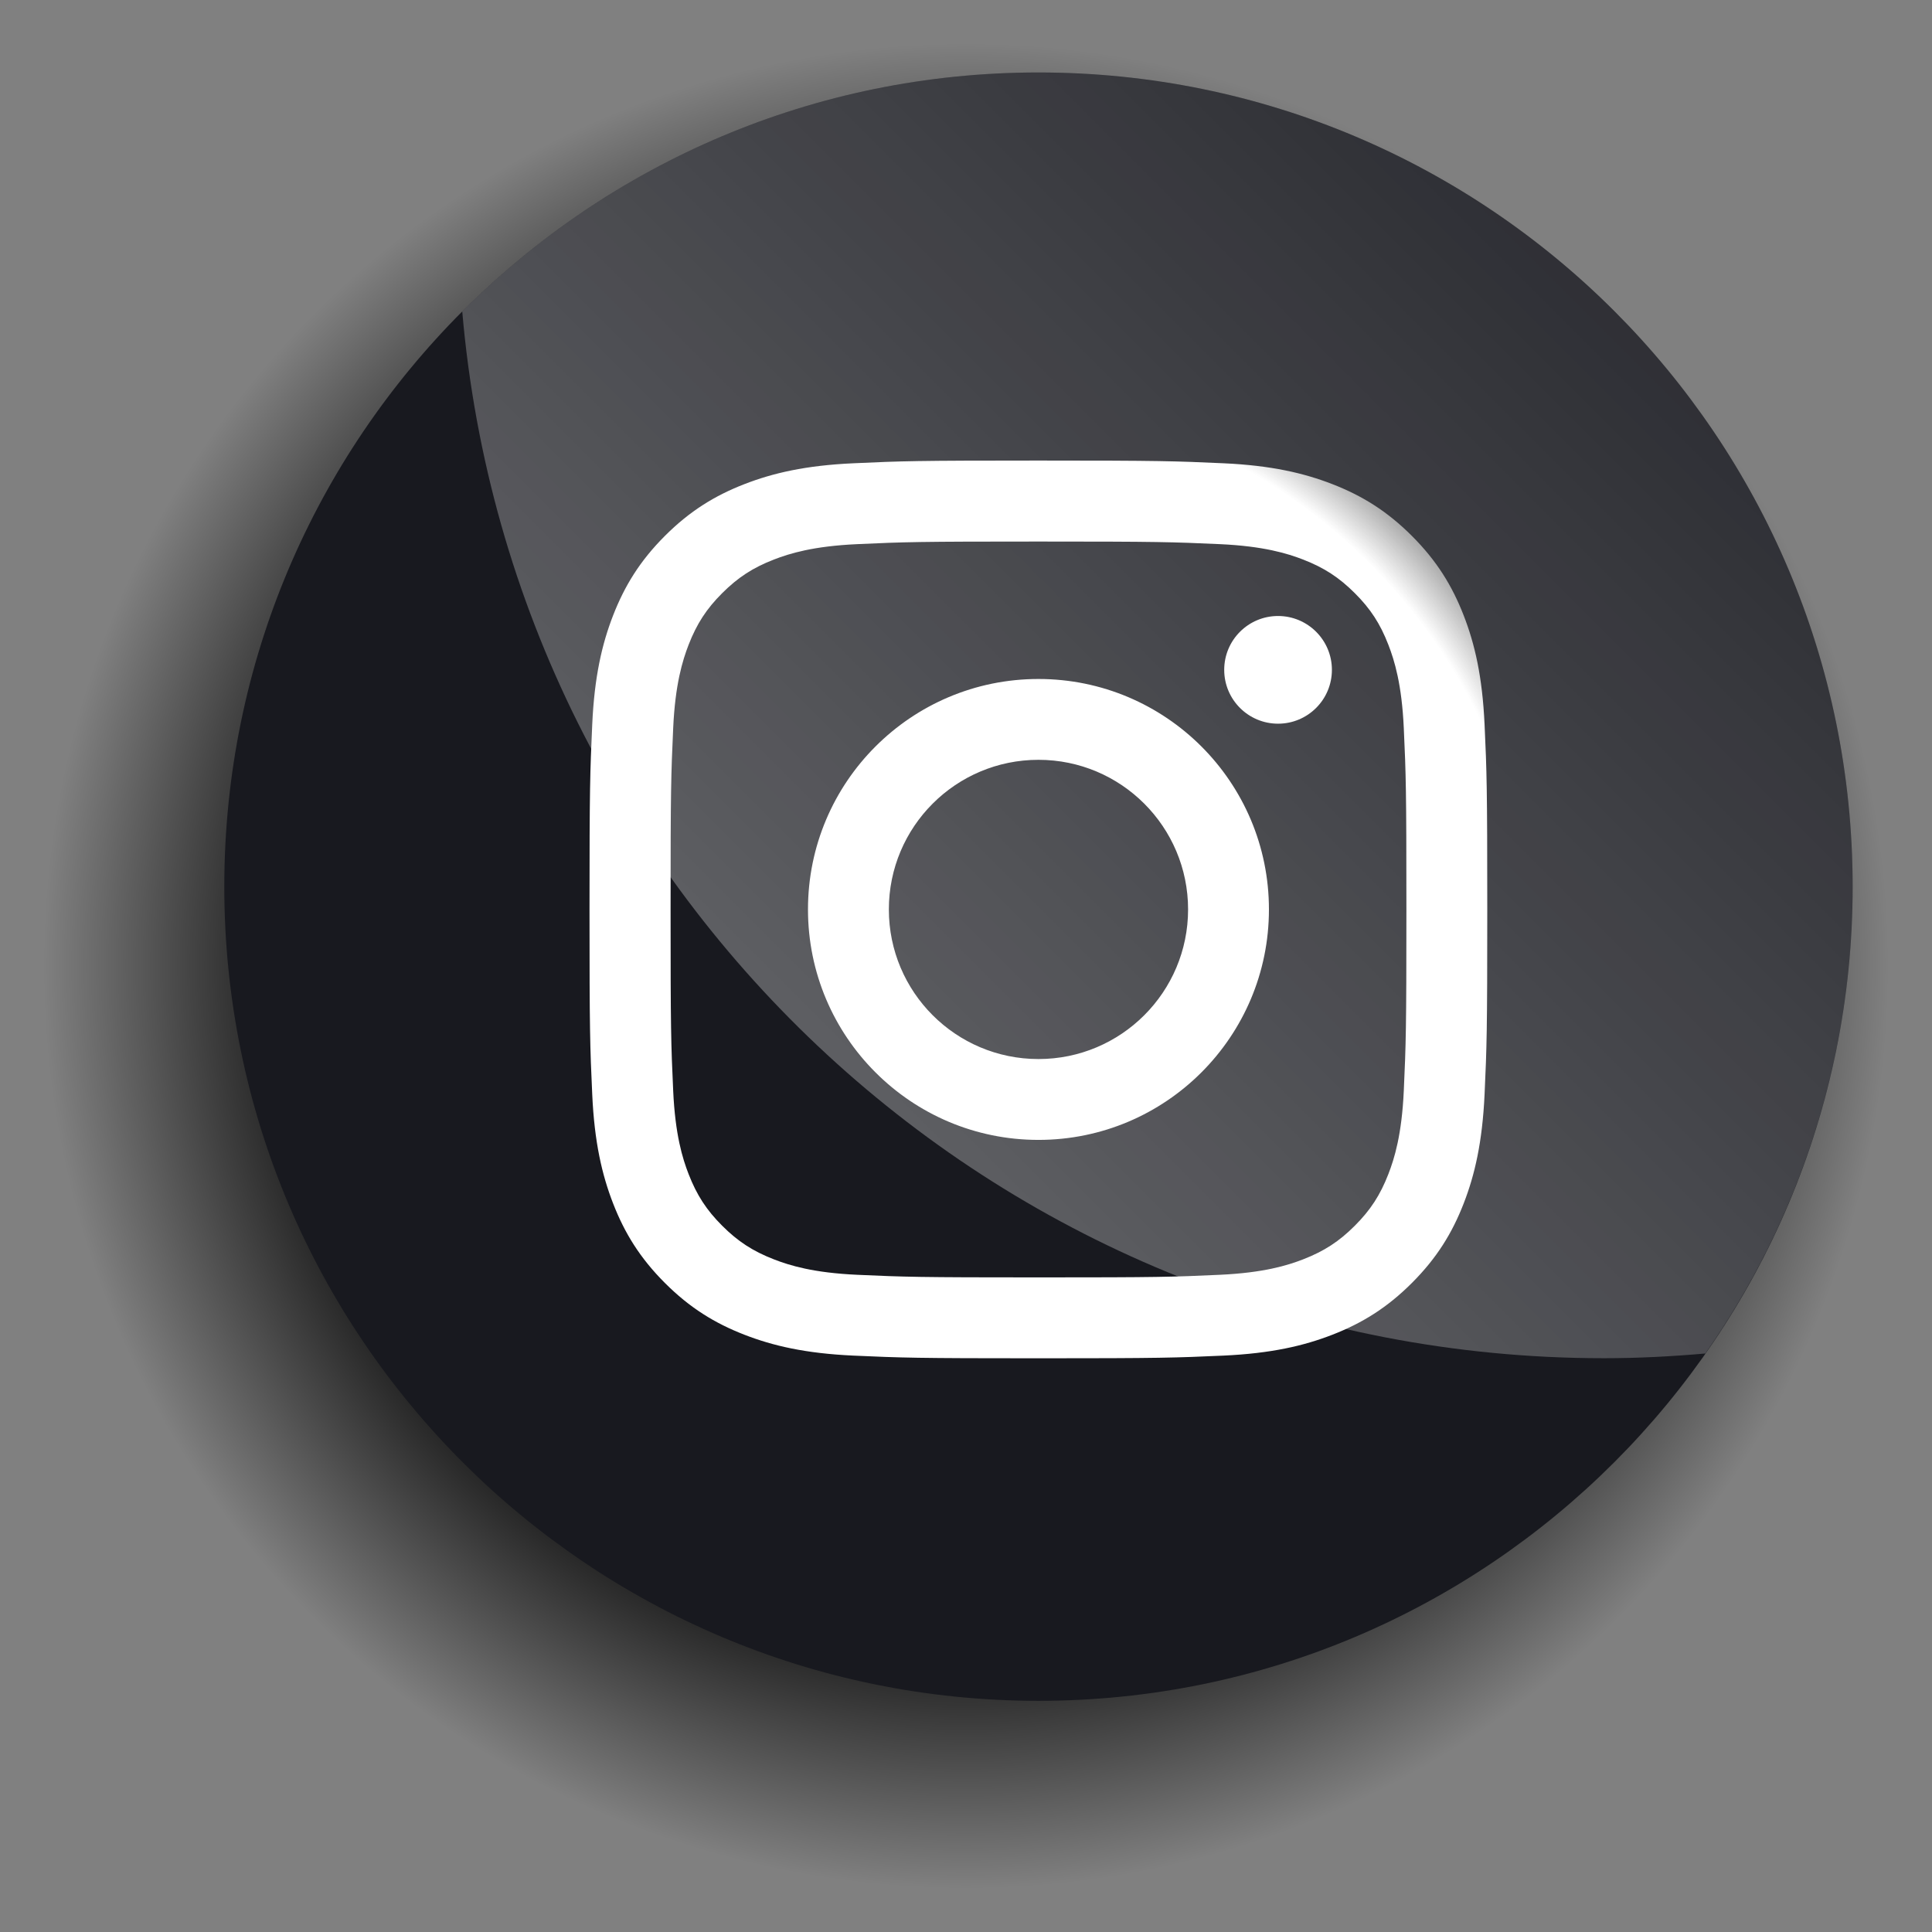 <svg width="100" height="100" viewBox="0 0 100 100" fill="none" xmlns="http://www.w3.org/2000/svg">
<rect x="0" y="0" width="100" height="100" fill="#808080" stroke="none"/>
<rect x="16.88" y="9.377" width="75.022" height="75.022" rx="37.511" fill="white"/>
<path d="M50 100C77.614 100 100 77.614 100 50C100 22.386 77.614 0 50 0C22.386 0 0 22.386 0 50C0 77.614 22.386 100 50 100Z" fill="url(#paint0_radial_67_1469)"/>
<path d="M61.495 47.072C61.495 51.348 58.029 54.816 53.751 54.816C49.475 54.816 46.007 51.35 46.007 47.072C46.007 42.796 49.473 39.328 53.751 39.328C58.027 39.328 61.495 42.796 61.495 47.072ZM72.66 37.685C72.773 40.135 72.795 40.87 72.795 47.072C72.795 53.275 72.771 54.01 72.66 56.459C72.557 58.725 72.178 59.955 71.861 60.773C71.439 61.857 70.937 62.632 70.124 63.444C69.312 64.258 68.538 64.76 67.454 65.182C66.634 65.501 65.406 65.878 63.14 65.983C60.691 66.096 59.955 66.118 53.753 66.118C47.549 66.118 46.815 66.094 44.366 65.983C42.1 65.88 40.872 65.501 40.052 65.182C38.968 64.76 38.194 64.258 37.381 63.444C36.567 62.632 36.065 61.857 35.643 60.773C35.324 59.953 34.947 58.725 34.844 56.459C34.731 54.01 34.709 53.275 34.709 47.072C34.709 40.87 34.733 40.135 34.844 37.685C34.947 35.419 35.326 34.191 35.643 33.371C36.065 32.287 36.567 31.513 37.381 30.701C38.194 29.889 38.968 29.384 40.052 28.964C40.87 28.645 42.1 28.268 44.366 28.165C46.815 28.052 47.551 28.03 53.753 28.03C59.955 28.03 60.691 28.054 63.14 28.165C65.406 28.268 66.634 28.647 67.454 28.964C68.538 29.386 69.312 29.889 70.124 30.701C70.939 31.513 71.441 32.287 71.861 33.371C72.178 34.189 72.557 35.419 72.66 37.685ZM65.68 47.072C65.68 40.483 60.338 35.144 53.751 35.144C47.162 35.144 41.821 40.485 41.821 47.072C41.821 53.661 47.162 59.001 53.751 59.001C60.34 59.001 65.68 53.659 65.68 47.072ZM68.939 34.671C68.939 33.131 67.69 31.884 66.152 31.884C64.612 31.884 63.365 33.131 63.365 34.671C63.365 36.211 64.612 37.458 66.152 37.458C67.692 37.458 68.939 36.211 68.939 34.671ZM95.893 45.892C95.893 69.166 77.025 88.034 53.751 88.034C30.477 88.034 11.61 69.166 11.61 45.892C11.61 22.619 30.477 3.751 53.751 3.751C77.025 3.751 95.893 22.619 95.893 45.892ZM76.981 47.072C76.981 40.763 76.955 39.971 76.841 37.494C76.728 35.022 76.336 33.332 75.76 31.854C75.166 30.327 74.373 29.031 73.08 27.739C71.788 26.447 70.494 25.654 68.965 25.059C67.487 24.485 65.799 24.091 63.326 23.979C60.848 23.866 60.057 23.838 53.747 23.838C47.438 23.838 46.647 23.864 44.169 23.979C41.697 24.091 40.007 24.485 38.529 25.059C37.002 25.652 35.706 26.447 34.414 27.739C33.122 29.031 32.329 30.326 31.734 31.854C31.16 33.332 30.766 35.02 30.654 37.494C30.541 39.971 30.513 40.763 30.513 47.072C30.513 53.382 30.539 54.173 30.654 56.651C30.766 59.123 31.16 60.812 31.734 62.29C32.327 63.817 33.122 65.113 34.414 66.405C35.706 67.698 37.001 68.491 38.529 69.085C40.007 69.659 41.695 70.053 44.169 70.166C46.647 70.278 47.438 70.305 53.747 70.305C60.057 70.305 60.848 70.278 63.326 70.166C65.798 70.053 67.487 69.659 68.965 69.085C70.492 68.491 71.788 67.698 73.08 66.405C74.373 65.113 75.166 63.819 75.76 62.29C76.334 60.812 76.726 59.124 76.841 56.651C76.955 54.171 76.981 53.382 76.981 47.072Z" fill="#18191F"/>
<path d="M53.751 3.751C42.1 3.751 31.554 8.479 23.926 16.122C26.539 46.476 51.99 70.301 83.021 70.301C84.789 70.301 86.537 70.209 88.267 70.057C93.066 63.213 95.893 54.886 95.893 45.892C95.893 22.619 77.025 3.751 53.751 3.751Z" fill="url(#paint1_linear_67_1469)"/>
<defs>
<radialGradient id="paint0_radial_67_1469" cx="0" cy="0" r="1" gradientUnits="userSpaceOnUse" gradientTransform="translate(50 49.999) scale(49.999)">
<stop offset="0.585" stop-opacity="0"/>
<stop offset="0.689" stop-opacity="0.8"/>
<stop offset="0.947" stop-opacity="0"/>
</radialGradient>
<linearGradient id="paint1_linear_67_1469" x1="43.669" y1="55.517" x2="83.321" y2="15.866" gradientUnits="userSpaceOnUse">
<stop stop-color="white" stop-opacity="0.3"/>
<stop offset="1" stop-color="white" stop-opacity="0.1"/>
</linearGradient>
</defs>
</svg>
